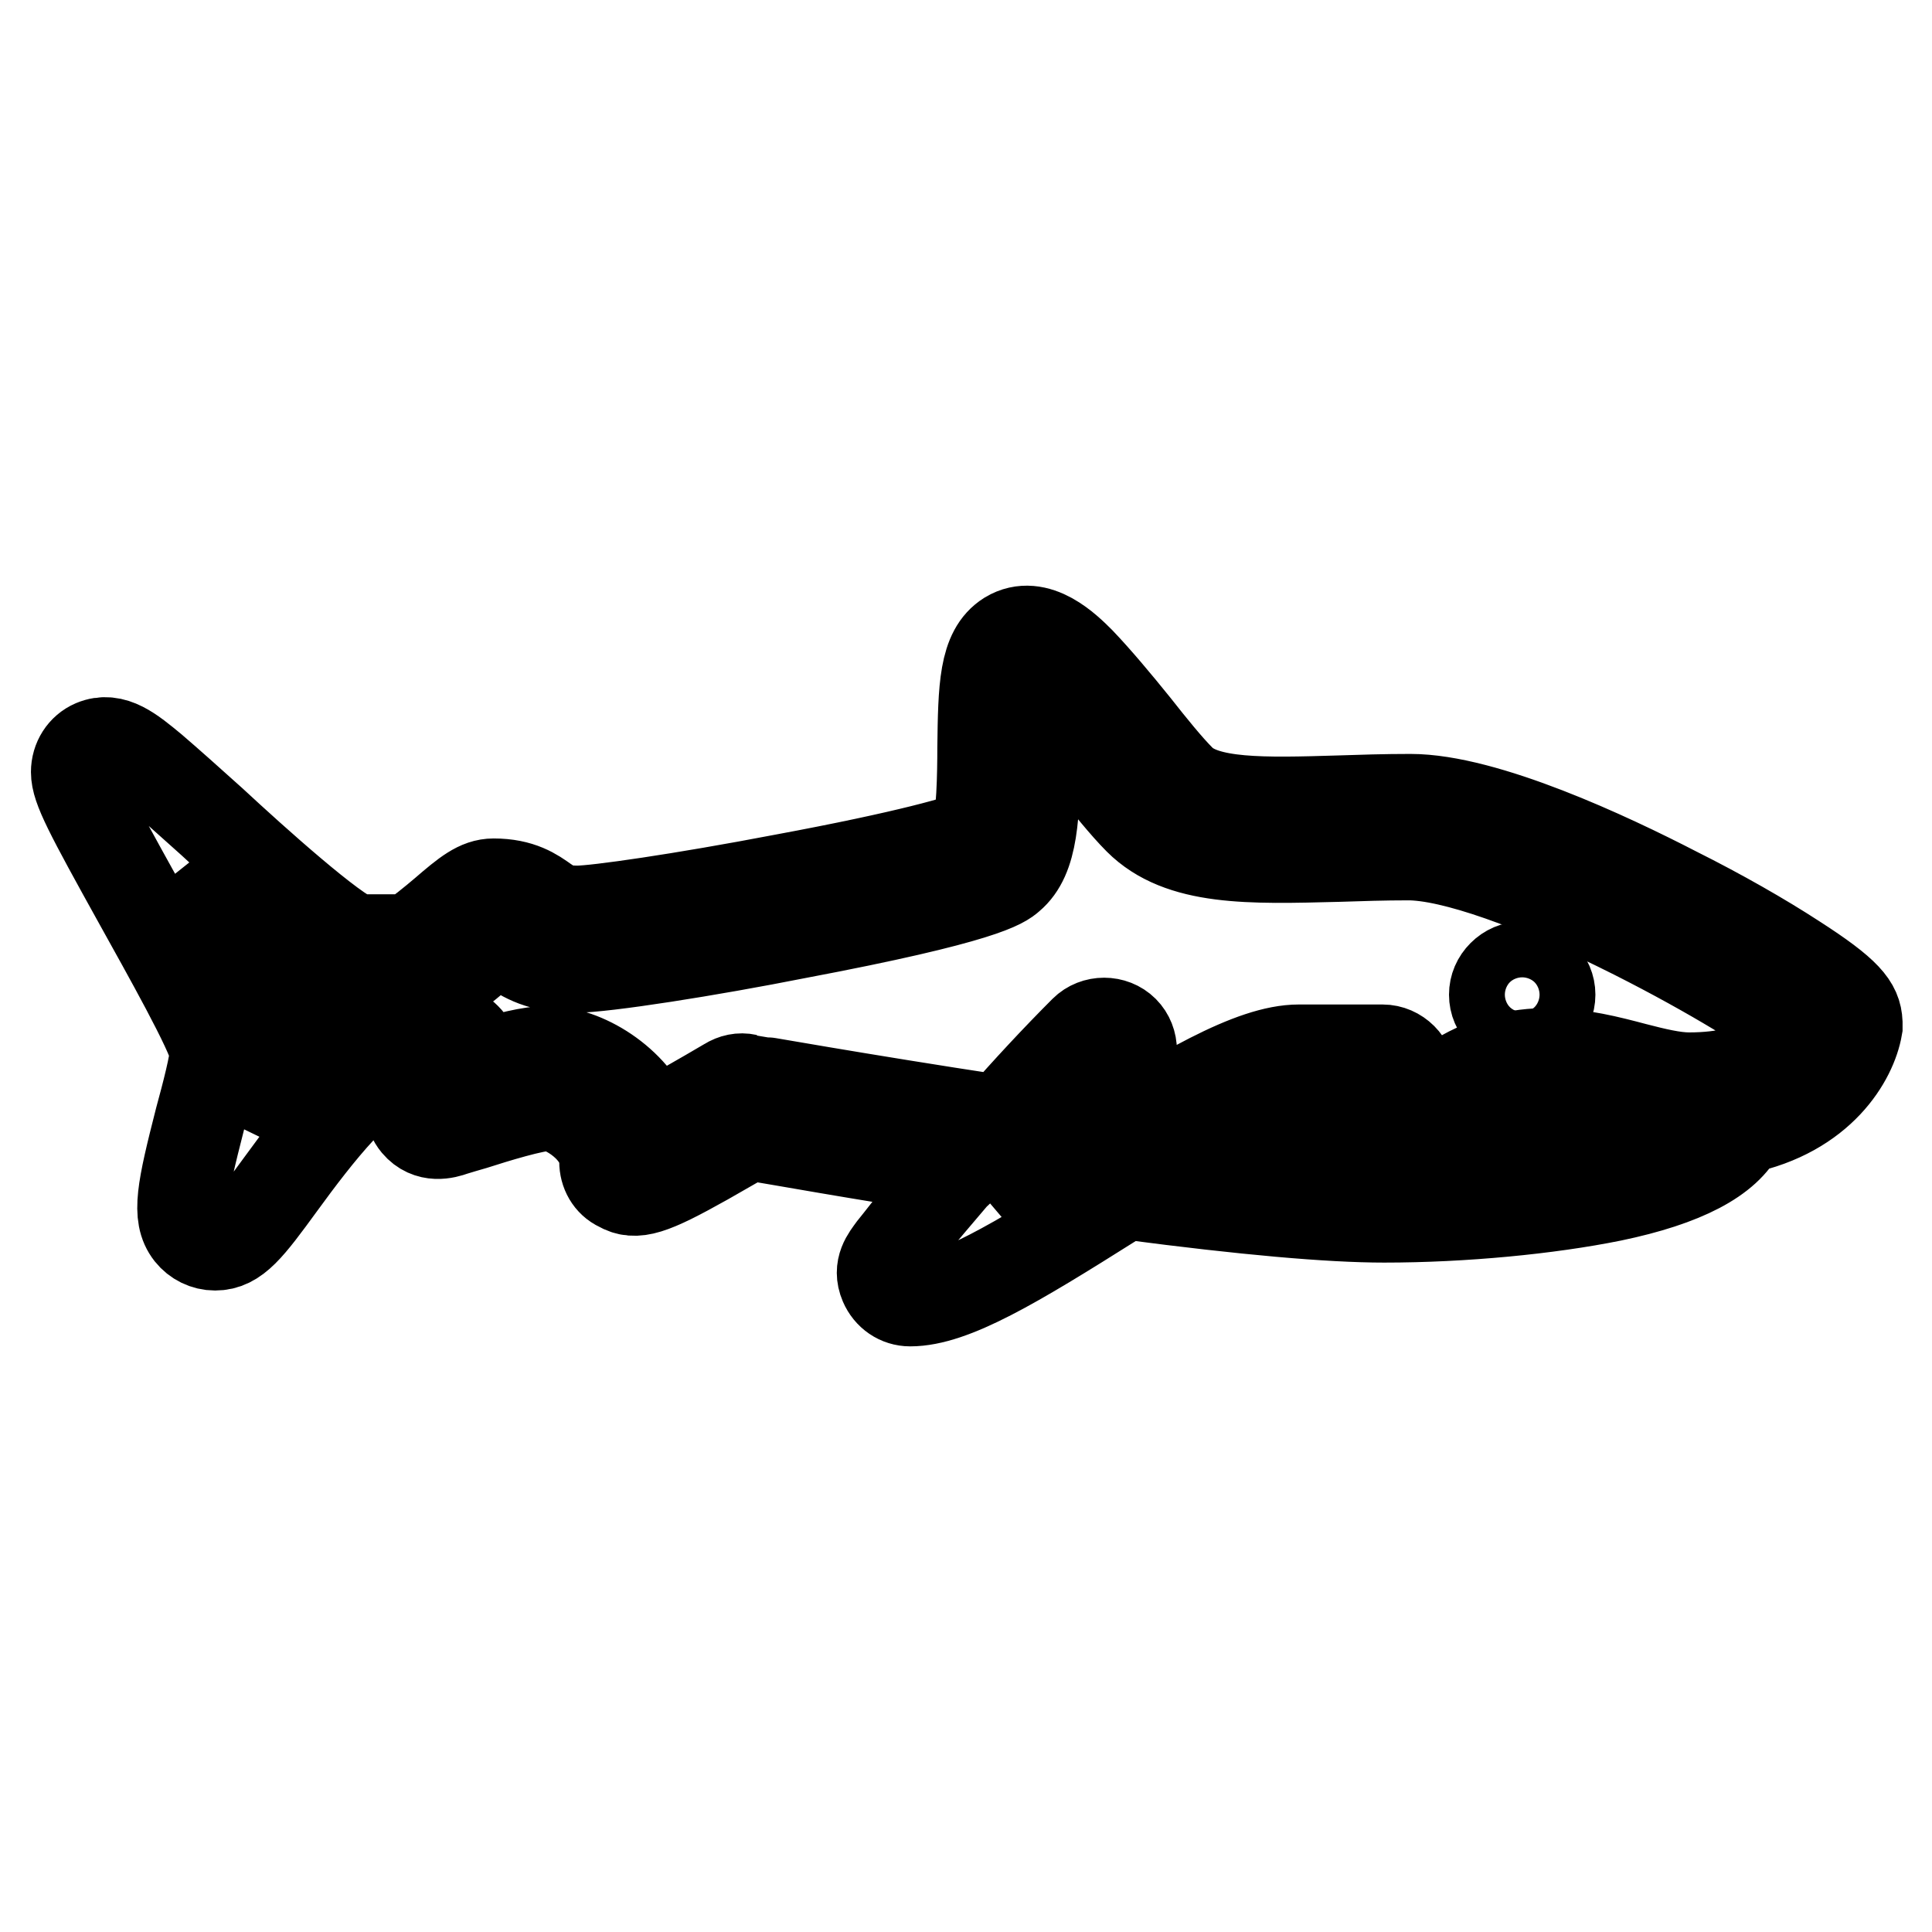 <?xml version="1.0" encoding="utf-8"?>
<!-- Svg Vector Icons : http://www.onlinewebfonts.com/icon -->
<!DOCTYPE svg PUBLIC "-//W3C//DTD SVG 1.1//EN" "http://www.w3.org/Graphics/SVG/1.1/DTD/svg11.dtd">
<svg version="1.1" xmlns="http://www.w3.org/2000/svg" xmlns:xlink="http://www.w3.org/1999/xlink" x="0px" y="0px" viewBox="0 0 256 256" enable-background="new 0 0 256 256" xml:space="preserve">
<g><g><g><path stroke-width="12" fill-opacity="0" stroke="#000000"  d="M237.8,127.1c-4.3-2.8-9.9-6-15.7-8.9c-8.9-4.6-25.3-12.3-35.2-12.3c-3.4,0-6.5,0.1-9.5,0.2c-9.9,0.3-17.8,0.5-21-2.8c-1.6-1.6-3.8-4.3-6-7.1c-2.5-3.1-5.1-6.2-7.3-8.5c-1.7-1.7-5.7-5.7-9.5-3.4c-3.2,2-3.3,6.8-3.4,14.8c0,3.4-0.1,9.6-0.9,11.4c-1.7,0.8-8.8,2.9-25.5,6c-13.6,2.6-24.8,4.2-27.3,4.2c-2.4,0-3.1-0.5-4.3-1.3c-1.4-1-3.2-2.3-6.8-2.3c-2,0-3.6,1.3-6.5,3.8c-1.3,1.1-3.8,3.2-4.8,3.6h-6.9c-2.9-0.9-13.5-10.4-19.1-15.6c-3-2.7-5.8-5.2-7.9-7c-2.9-2.4-5.2-4.3-7.8-3.2c-1.4,0.6-2.3,2-2.3,3.6c0,2.1,1.7,5.3,8.3,17.2c3.6,6.5,9.7,17.3,10.1,19.8c0,1.5-1.1,5.7-2,9c-2.4,9.4-3.1,12.8-1.3,15.1c0.8,1,2,1.6,3.3,1.6c2.7,0,4.4-2.2,8.7-8.1c2.4-3.3,5.2-7,7.9-9.9c3.9-4.1,5.5-4.2,5.5-4.2h1.5c1.2,0,2.5,0,3.5,0c-0.2,0.5-0.5,1.2-0.9,2c-0.6,1.3-0.5,2.9,0.5,4.1c1.6,1.9,3.8,1.3,4.9,0.9c0.7-0.2,1.6-0.5,2.7-0.8c2.8-0.9,8-2.5,9.9-2.5c2.1,0,7.4,3.2,7.4,7.4c0,1.4,0.7,2.7,2,3.3c2.1,1.2,4.1,0.6,11.4-3.5c2.3-1.3,4.5-2.6,5.8-3.3c3.7,0.6,14.7,2.6,27.8,4.6c-0.1,0.2-0.3,0.4-0.5,0.5c-2.3,2.7-4.6,5.4-6.4,7.6c-0.8,1-1.4,1.8-1.9,2.4c-0.8,1.1-2,2.5-1.1,4.6c0.6,1.4,1.9,2.3,3.4,2.3c5.6,0,13.8-4.9,26.8-13.1c0.6-0.4,1.2-0.7,1.8-1.1c0.1,0,0.3,0.1,0.5,0.1c15.2,2,26.5,3,33.7,3c10.5,0,21.8-1.1,30.2-2.8c9.6-2,15.2-5,17.1-8.9c10.6-2.2,14.7-9.4,15.4-13.5c0-0.2,0-0.4,0-0.6C246,133.3,244.8,131.6,237.8,127.1z M223.8,142.8c-2,0-4.5-0.6-7.2-1.3c-6.8-1.8-15.4-4-24.4,2c-1.7,1.1-2.1,3.4-1,5.1s3.4,2.1,5.1,1c6.2-4.2,12.2-2.6,18.4-1c1.2,0.3,2.4,0.6,3.5,0.9c-1.9,0.7-4.5,1.3-7.9,2c-7.8,1.5-17.7,2.4-27.1,2.4c-5.4,0-13.5-0.6-24.1-1.9c5.4-3.1,10.3-5.5,13-5.5h11.1c2,0,3.7-1.7,3.7-3.7c0-2-1.7-3.7-3.7-3.7h-11.1c-6.2,0-15.5,5.5-28.8,13.9c-3.4,2.1-7.2,4.5-10.7,6.6c4.9-5.8,11.1-12.6,16.3-17.8c1.4-1.4,1.4-3.8,0-5.2c-1.4-1.4-3.8-1.4-5.2,0c-3.7,3.7-7.7,8-11.1,11.9c-0.2,0-0.3-0.1-0.5-0.1c-17.8-2.7-32.9-5.4-33.1-5.4c-0.9-0.2-1.8,0-2.6,0.5c-3.4,2-7.4,4.3-10.1,5.7c-2.4-6-9-9.9-13.8-9.9c-2.2,0-5.4,0.8-9.2,2c0-1-0.2-1.9-0.8-2.8c-1.8-2.9-5.2-2.9-10.7-2.9h-1.5c-5.4,0-10.7,5.6-16.6,13.4c1.2-4.6,1.9-7.7,1.9-9.7c0-3-2.8-8.4-11.1-23.3c13.2,11.9,18.4,15.9,22.1,15.9h7.4c2.8,0,5.5-2.1,9.3-5.3c0.7-0.6,1.8-1.5,2.4-2c0.7,0.1,1,0.4,1.8,0.9c2,1.4,4.2,2.7,8.6,2.7c4,0,17.9-2.2,29.5-4.5c24.9-4.7,27.3-6.7,28.2-7.5c3.1-2.6,3.3-8.1,3.4-16.9c0-1.9,0-4.4,0.2-6.4c2.2,2.2,5.2,5.9,7,8.1c2.4,2.9,4.6,5.7,6.5,7.6c5.5,5.5,14.7,5.2,26.4,4.9c3-0.1,6.1-0.2,9.3-0.2c5.8,0,16.7,3.8,30,10.5c10.5,5.3,18.4,10.3,21.2,12.5C237,138.7,233.6,142.8,223.8,142.8z"/><path stroke-width="12" fill-opacity="0" stroke="#000000"  d="M201.7,128.1c-1,0-1.9,0.4-2.6,1.1c-0.7,0.7-1.1,1.6-1.1,2.6c0,1,0.4,1.9,1.1,2.6c0.7,0.7,1.6,1.1,2.6,1.1s1.9-0.4,2.6-1.1c0.7-0.7,1.1-1.6,1.1-2.6c0-1-0.4-1.9-1.1-2.6C203.6,128.5,202.7,128.1,201.7,128.1z"/></g><g></g><g></g><g></g><g></g><g></g><g></g><g></g><g></g><g></g><g></g><g></g><g></g><g></g><g></g><g></g></g></g>
</svg>